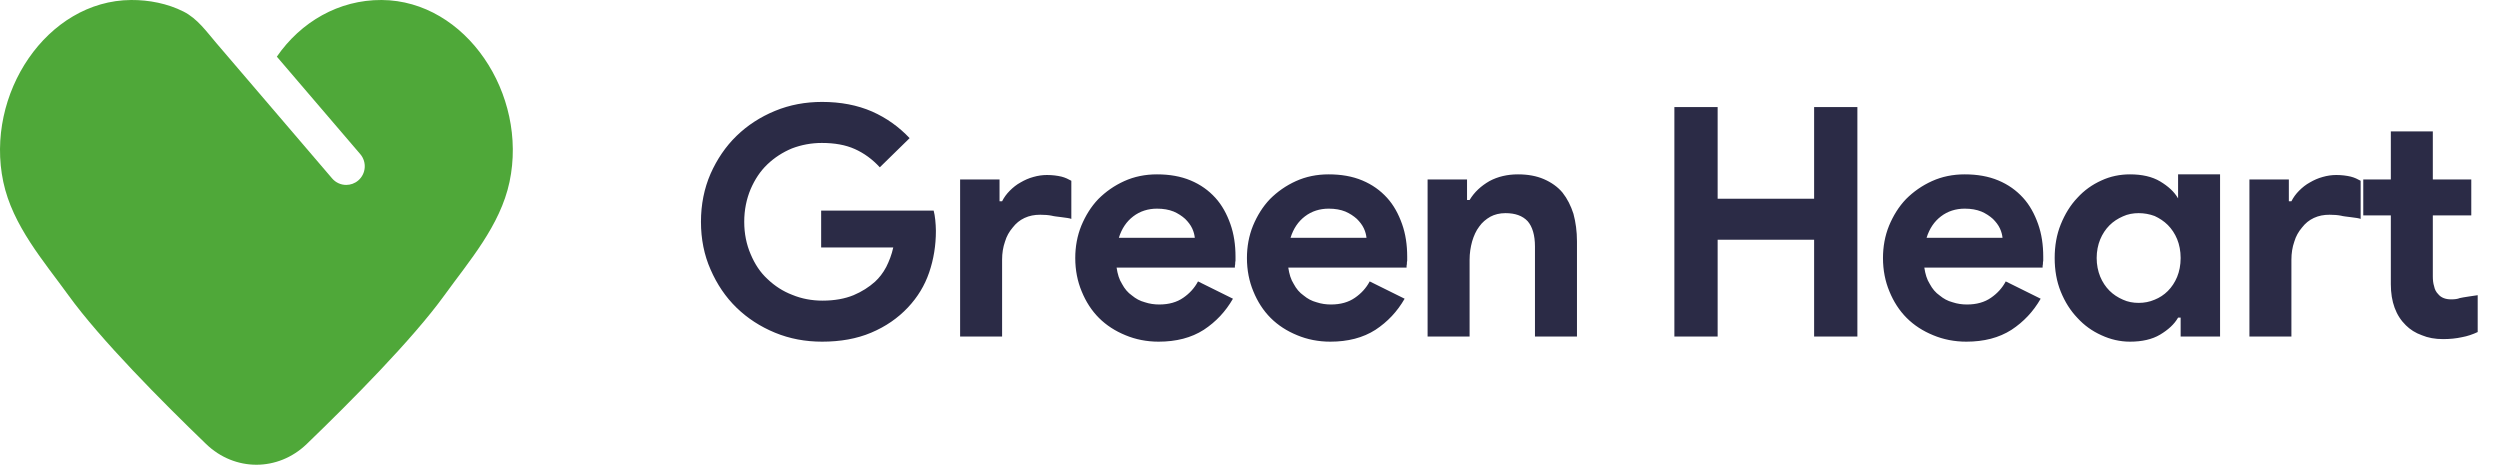 <svg width="156" height="29" viewBox="0 0 156 29" fill="none" xmlns="http://www.w3.org/2000/svg">
<g clip-path="url(#clip0_8819_178)">
<path d="M51.24 15.44V13.14H58.26C58.3 13.3 58.34 13.5 58.36 13.72C58.38 13.94 58.4 14.18 58.4 14.4C58.4 15.32 58.26 16.18 57.98 17C57.7 17.82 57.26 18.54 56.66 19.18C56.02 19.86 55.26 20.38 54.36 20.76C53.46 21.14 52.44 21.32 51.3 21.32C50.26 21.32 49.28 21.14 48.36 20.76C47.44 20.38 46.64 19.86 45.96 19.2C45.28 18.54 44.74 17.74 44.34 16.82C43.94 15.92 43.74 14.92 43.74 13.84C43.74 12.76 43.94 11.76 44.34 10.84C44.74 9.94 45.28 9.14 45.96 8.48C46.64 7.82 47.44 7.3 48.36 6.92C49.28 6.54 50.26 6.36 51.3 6.36C52.46 6.36 53.5 6.56 54.42 6.96C55.32 7.36 56.1 7.92 56.76 8.62L54.9 10.44C54.44 9.94 53.92 9.56 53.34 9.3C52.76 9.04 52.08 8.92 51.28 8.92C50.62 8.92 50 9.04 49.42 9.26C48.84 9.5 48.32 9.84 47.88 10.26C47.44 10.68 47.1 11.2 46.84 11.8C46.58 12.42 46.44 13.1 46.44 13.84C46.44 14.58 46.58 15.26 46.84 15.86C47.1 16.48 47.44 17 47.9 17.42C48.34 17.84 48.86 18.18 49.44 18.4C50.02 18.64 50.66 18.76 51.32 18.76C52.08 18.76 52.72 18.64 53.26 18.42C53.78 18.2 54.22 17.92 54.6 17.58C54.86 17.34 55.1 17.04 55.3 16.66C55.48 16.3 55.64 15.9 55.74 15.44H51.24ZM59.911 21V11.2H62.371V12.56H62.531C62.651 12.32 62.811 12.1 63.011 11.9C63.211 11.7 63.431 11.52 63.691 11.38C63.931 11.24 64.191 11.12 64.491 11.04C64.771 10.96 65.051 10.92 65.331 10.92C65.671 10.92 65.971 10.96 66.231 11.02C66.471 11.08 66.671 11.18 66.851 11.28V13.66C66.691 13.58 65.811 13.52 65.631 13.46C65.431 13.42 65.191 13.4 64.911 13.4C64.551 13.4 64.231 13.46 63.931 13.6C63.631 13.74 63.391 13.94 63.191 14.2C62.971 14.46 62.811 14.74 62.711 15.08C62.591 15.42 62.531 15.8 62.531 16.2V21H59.911ZM74.756 17.56L76.936 18.64C76.476 19.44 75.876 20.08 75.116 20.58C74.336 21.08 73.396 21.32 72.296 21.32C71.556 21.32 70.856 21.18 70.236 20.92C69.596 20.66 69.036 20.3 68.576 19.84C68.116 19.38 67.756 18.82 67.496 18.18C67.236 17.56 67.096 16.86 67.096 16.1C67.096 15.4 67.216 14.72 67.476 14.08C67.736 13.46 68.076 12.9 68.536 12.42C68.996 11.96 69.536 11.58 70.156 11.3C70.776 11.02 71.456 10.88 72.196 10.88C72.976 10.88 73.676 11 74.296 11.26C74.916 11.52 75.416 11.88 75.836 12.34C76.256 12.8 76.556 13.36 76.776 13.98C76.996 14.6 77.096 15.28 77.096 16.02C77.096 16.12 77.096 16.2 77.096 16.26C77.076 16.34 77.076 16.42 77.076 16.48C77.056 16.54 77.056 16.62 77.056 16.7H69.676C69.736 17.1 69.836 17.44 70.016 17.72C70.176 18.02 70.376 18.26 70.636 18.44C70.876 18.64 71.136 18.78 71.436 18.86C71.736 18.96 72.036 19 72.336 19C72.936 19 73.436 18.86 73.836 18.58C74.216 18.32 74.536 17.98 74.756 17.56ZM69.816 14.84H74.556C74.536 14.66 74.496 14.48 74.396 14.26C74.296 14.04 74.136 13.84 73.956 13.66C73.756 13.48 73.516 13.32 73.236 13.2C72.936 13.08 72.596 13.02 72.196 13.02C71.636 13.02 71.136 13.18 70.716 13.5C70.296 13.82 69.996 14.26 69.816 14.84ZM85.469 17.56L87.649 18.64C87.189 19.44 86.589 20.08 85.829 20.58C85.049 21.08 84.109 21.32 83.009 21.32C82.269 21.32 81.569 21.18 80.949 20.92C80.309 20.66 79.749 20.3 79.289 19.84C78.829 19.38 78.469 18.82 78.209 18.18C77.949 17.56 77.809 16.86 77.809 16.1C77.809 15.4 77.929 14.72 78.189 14.08C78.449 13.46 78.789 12.9 79.249 12.42C79.709 11.96 80.249 11.58 80.869 11.3C81.489 11.02 82.169 10.88 82.909 10.88C83.689 10.88 84.389 11 85.009 11.26C85.629 11.52 86.129 11.88 86.549 12.34C86.969 12.8 87.269 13.36 87.489 13.98C87.709 14.6 87.809 15.28 87.809 16.02C87.809 16.12 87.809 16.2 87.809 16.26C87.789 16.34 87.789 16.42 87.789 16.48C87.769 16.54 87.769 16.62 87.769 16.7H80.389C80.449 17.1 80.549 17.44 80.729 17.72C80.889 18.02 81.089 18.26 81.349 18.44C81.589 18.64 81.849 18.78 82.149 18.86C82.449 18.96 82.749 19 83.049 19C83.649 19 84.149 18.86 84.549 18.58C84.929 18.32 85.249 17.98 85.469 17.56ZM80.529 14.84H85.269C85.249 14.66 85.209 14.48 85.109 14.26C85.009 14.04 84.849 13.84 84.669 13.66C84.469 13.48 84.229 13.32 83.949 13.2C83.649 13.08 83.309 13.02 82.909 13.02C82.349 13.02 81.849 13.18 81.429 13.5C81.009 13.82 80.709 14.26 80.529 14.84ZM91.543 11.2V12.48H91.703C92.002 11.98 92.422 11.6 92.942 11.3C93.463 11.02 94.062 10.88 94.722 10.88C95.343 10.88 95.882 10.98 96.343 11.18C96.802 11.38 97.203 11.66 97.502 12.02C97.802 12.4 98.022 12.84 98.183 13.34C98.323 13.86 98.403 14.44 98.403 15.06V21H95.782V15.38C95.782 14.68 95.623 14.14 95.323 13.8C95.002 13.46 94.543 13.3 93.942 13.3C93.582 13.3 93.263 13.38 93.002 13.52C92.722 13.68 92.483 13.88 92.302 14.14C92.103 14.4 91.963 14.72 91.862 15.06C91.763 15.42 91.703 15.8 91.703 16.2V21H89.082V11.2H91.543ZM104.481 21V6.68H107.181V12.4H113.201V6.68H115.901V21H113.201V14.96H107.181V21H104.481ZM125.158 17.56L127.338 18.64C126.878 19.44 126.278 20.08 125.518 20.58C124.738 21.08 123.798 21.32 122.698 21.32C121.958 21.32 121.258 21.18 120.638 20.92C119.998 20.66 119.438 20.3 118.978 19.84C118.518 19.38 118.158 18.82 117.898 18.18C117.638 17.56 117.498 16.86 117.498 16.1C117.498 15.4 117.618 14.72 117.878 14.08C118.138 13.46 118.478 12.9 118.938 12.42C119.398 11.96 119.938 11.58 120.558 11.3C121.178 11.02 121.858 10.88 122.598 10.88C123.378 10.88 124.078 11 124.698 11.26C125.318 11.52 125.818 11.88 126.238 12.34C126.658 12.8 126.958 13.36 127.178 13.98C127.398 14.6 127.498 15.28 127.498 16.02C127.498 16.12 127.498 16.2 127.498 16.26C127.478 16.34 127.478 16.42 127.478 16.48C127.458 16.54 127.458 16.62 127.458 16.7H120.078C120.138 17.1 120.238 17.44 120.418 17.72C120.578 18.02 120.778 18.26 121.038 18.44C121.278 18.64 121.538 18.78 121.838 18.86C122.138 18.96 122.438 19 122.738 19C123.338 19 123.838 18.86 124.238 18.58C124.618 18.32 124.938 17.98 125.158 17.56ZM120.218 14.84H124.958C124.938 14.66 124.898 14.48 124.798 14.26C124.698 14.04 124.538 13.84 124.358 13.66C124.158 13.48 123.918 13.32 123.638 13.2C123.338 13.08 122.998 13.02 122.598 13.02C122.038 13.02 121.538 13.18 121.118 13.5C120.698 13.82 120.398 14.26 120.218 14.84ZM136.072 21V19.82H135.912C135.672 20.24 135.292 20.58 134.792 20.88C134.292 21.18 133.652 21.32 132.912 21.32C132.292 21.32 131.692 21.18 131.132 20.92C130.552 20.66 130.052 20.3 129.632 19.84C129.192 19.38 128.852 18.84 128.592 18.2C128.332 17.56 128.212 16.86 128.212 16.1C128.212 15.34 128.332 14.64 128.592 14C128.852 13.36 129.192 12.8 129.632 12.34C130.052 11.88 130.552 11.52 131.132 11.26C131.692 11 132.292 10.88 132.912 10.88C133.652 10.88 134.292 11.02 134.792 11.32C135.292 11.62 135.672 11.96 135.912 12.38V10.98V10.88H138.532V21H136.072ZM133.452 18.9C133.792 18.9 134.132 18.84 134.452 18.7C134.752 18.58 135.032 18.4 135.272 18.16C135.512 17.92 135.712 17.62 135.852 17.28C135.992 16.94 136.072 16.54 136.072 16.1C136.072 15.66 135.992 15.26 135.852 14.92C135.712 14.58 135.512 14.28 135.272 14.04C135.032 13.8 134.752 13.62 134.452 13.48C134.132 13.36 133.792 13.3 133.452 13.3C133.112 13.3 132.772 13.36 132.472 13.5C132.152 13.64 131.872 13.82 131.632 14.06C131.392 14.3 131.192 14.6 131.052 14.94C130.912 15.28 130.832 15.68 130.832 16.1C130.832 16.52 130.912 16.92 131.052 17.26C131.192 17.6 131.392 17.9 131.632 18.14C131.872 18.38 132.152 18.56 132.472 18.7C132.772 18.84 133.112 18.9 133.452 18.9ZM140.364 21V11.2H142.824V12.56H142.984C143.104 12.32 143.264 12.1 143.464 11.9C143.664 11.7 143.884 11.52 144.144 11.38C144.384 11.24 144.644 11.12 144.944 11.04C145.224 10.96 145.504 10.92 145.784 10.92C146.124 10.92 146.424 10.96 146.684 11.02C146.924 11.08 147.124 11.18 147.304 11.28V13.66C147.144 13.58 146.264 13.52 146.084 13.46C145.884 13.42 145.644 13.4 145.364 13.4C145.004 13.4 144.684 13.46 144.384 13.6C144.084 13.74 143.844 13.94 143.644 14.2C143.424 14.46 143.264 14.74 143.164 15.08C143.044 15.42 142.984 15.8 142.984 16.2V21H140.364ZM149.188 17.74V13.44H147.468V11.2H149.188V8.2H151.808V11.2H154.208V13.44H151.808V17.24C151.808 17.46 151.828 17.68 151.888 17.86C151.928 18.06 152.008 18.22 152.148 18.36C152.328 18.58 152.608 18.68 152.948 18.68C153.168 18.68 153.348 18.66 153.488 18.6C153.628 18.56 154.608 18.42 154.608 18.42V20.72C154.308 20.86 153.968 20.98 153.628 21.04C153.268 21.12 152.868 21.16 152.448 21.16C151.948 21.16 151.508 21.08 151.128 20.92C150.728 20.78 150.388 20.56 150.128 20.3C149.508 19.7 149.188 18.84 149.188 17.74Z" fill="#2B2B46"/>
<path d="M23.815 0C21.138 -0.016 18.762 1.376 17.275 3.535L22.482 9.619C22.898 10.106 22.842 10.84 22.358 11.258C22.139 11.447 21.871 11.539 21.603 11.539C21.279 11.539 20.954 11.402 20.725 11.134C19.173 9.321 17.624 7.508 16.072 5.695C15.215 4.695 14.36 3.696 13.506 2.696C12.884 1.97 12.322 1.161 11.448 0.72C10.456 0.219 9.291 -0.007 8.185 0C2.923 0.033 -0.953 5.882 0.206 11.352C0.784 14.079 2.731 16.296 4.279 18.438C6.256 21.173 10.107 25.053 12.857 27.703C14.649 29.432 17.351 29.432 19.143 27.703C21.893 25.053 25.745 21.173 27.722 18.438C29.268 16.296 31.218 14.079 31.794 11.352C32.953 5.882 29.079 0.033 23.815 0" fill="#4FA839"/>
</g>
<defs>
<clipPath id="clip0_8819_178">
<rect width="156" height="29" fill="white"/>
</clipPath>
</defs>
</svg>
